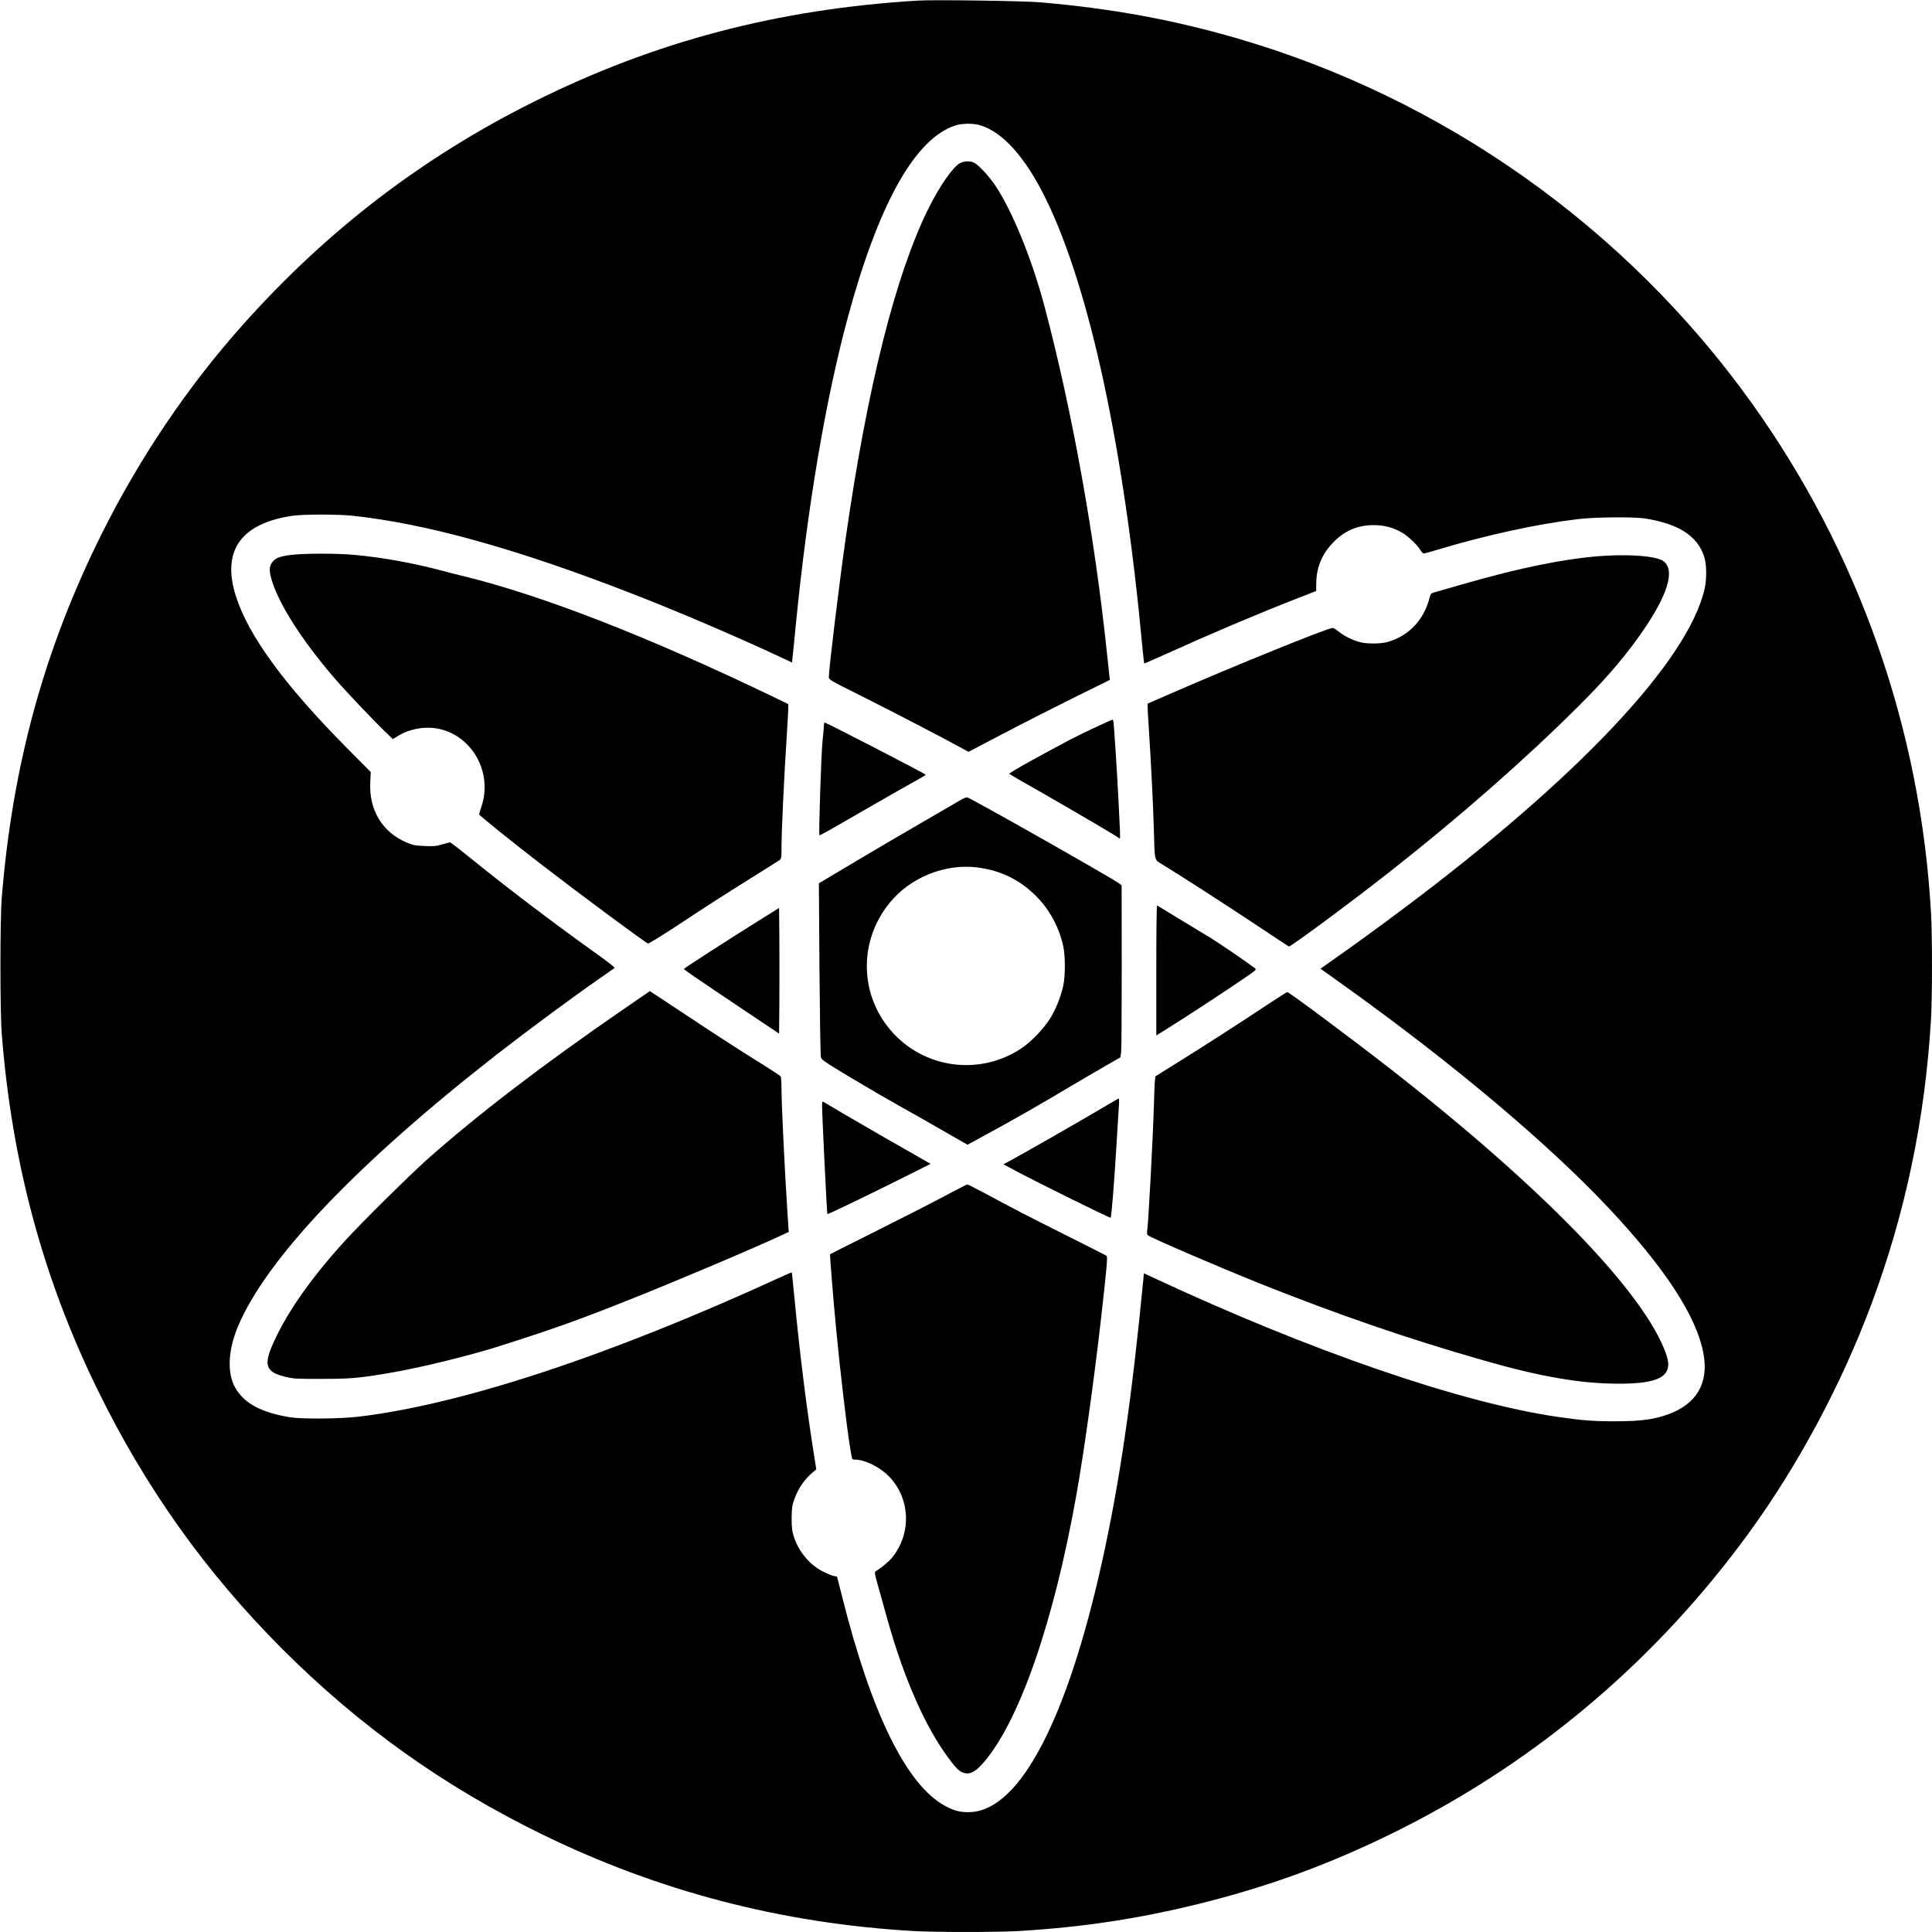 <?xml version="1.0" standalone="no"?>
<!DOCTYPE svg PUBLIC "-//W3C//DTD SVG 20010904//EN"
 "http://www.w3.org/TR/2001/REC-SVG-20010904/DTD/svg10.dtd">
<svg version="1.0" xmlns="http://www.w3.org/2000/svg"
 width="2000pt" height="2000pt" viewBox="0 0 2000 2000"
 preserveAspectRatio="xMidYMid meet">

<g transform="translate(0,2000) scale(0.1,-0.1)"
fill="#000000" stroke="none">
<path d="M9505 19994 c-1450 -87 -2724 -422 -3974 -1045 -1155 -575 -2146
-1334 -3018 -2312 -572 -641 -1067 -1375 -1462 -2167 -592 -1188 -921 -2386
-1033 -3765 -18 -217 -18 -1180 0 -1405 104 -1329 426 -2528 987 -3676 498
-1021 1123 -1899 1916 -2693 799 -799 1669 -1420 2684 -1917 1213 -593 2482
-924 3850 -1004 219 -13 871 -13 1090 0 656 39 1229 125 1860 280 744 184
1398 425 2095 775 1430 719 2655 1761 3607 3070 513 706 957 1537 1268 2371
350 938 555 1920 615 2949 13 221 13 863 0 1091 -108 1912 -749 3735 -1858
5284 -1300 1815 -3191 3154 -5332 3775 -663 192 -1292 307 -2030 371 -174 15
-1094 28 -1265 18z m631 -1288 c238 -63 482 -335 695 -774 450 -926 803 -2564
994 -4622 9 -96 18 -176 20 -178 1 -2 101 42 221 96 452 205 928 407 1349 572
l210 82 1 87 c2 153 57 290 165 405 122 131 260 191 434 190 109 -1 199 -25
289 -78 61 -35 155 -124 186 -175 14 -22 31 -41 38 -41 7 0 73 18 145 40 499
150 1034 267 1452 316 186 22 581 25 700 6 345 -56 539 -182 607 -395 26 -81
27 -232 3 -337 -174 -747 -1310 -1952 -3110 -3301 -254 -191 -543 -401 -758
-551 l-107 -76 242 -173 c1113 -796 2100 -1625 2729 -2292 595 -631 925 -1137
994 -1524 54 -302 -72 -517 -366 -624 -146 -53 -284 -72 -539 -72 -228 -1
-344 8 -595 44 -1009 146 -2558 679 -4197 1443 l-97 45 -5 -62 c-120 -1241
-245 -2098 -427 -2922 -361 -1628 -845 -2558 -1351 -2593 -102 -7 -177 10
-272 62 -399 214 -764 953 -1067 2163 l-54 212 -32 6 c-18 3 -68 24 -111 45
-140 70 -255 208 -305 365 -18 57 -22 93 -22 190 1 104 5 130 27 193 43 118
105 208 196 284 l32 27 -20 128 c-76 473 -150 1059 -205 1638 -14 148 -27 271
-29 273 -2 1 -64 -25 -137 -59 -1752 -804 -3293 -1312 -4354 -1435 -187 -22
-582 -25 -700 -6 -299 49 -475 143 -568 303 -87 150 -78 384 23 629 291 703
1228 1689 2685 2826 325 253 784 592 1075 794 74 51 139 97 143 100 5 4 -94
81 -220 170 -443 317 -907 670 -1291 982 -100 81 -187 148 -193 148 -6 0 -42
-10 -81 -21 -59 -18 -87 -21 -181 -17 -97 4 -122 9 -187 36 -252 107 -392 338
-377 623 l5 107 -251 253 c-642 648 -1015 1158 -1146 1570 -148 469 53 752
589 830 109 16 471 16 620 0 767 -82 1707 -344 2902 -810 476 -185 1083 -445
1540 -659 l107 -50 5 51 c4 29 20 189 36 357 119 1204 308 2320 536 3162 319
1180 698 1856 1114 1989 66 22 176 24 246 5z"/>
<path d="M9941 18313 c-73 -36 -213 -236 -332 -476 -338 -683 -630 -1842 -853
-3399 -66 -459 -176 -1363 -176 -1447 0 -27 12 -34 353 -204 311 -156 864
-443 1032 -537 l61 -33 349 183 c192 101 522 269 732 373 l383 189 -5 36 c-3
21 -14 125 -25 232 -126 1210 -358 2503 -644 3586 -130 493 -335 998 -513
1264 -73 108 -181 222 -228 240 -39 15 -95 12 -134 -7z"/>
<path d="M3001 14254 c-110 -15 -151 -32 -183 -75 -34 -45 -34 -97 1 -204 80
-247 309 -604 630 -980 116 -136 411 -447 542 -573 l76 -73 59 36 c138 83 323
105 474 55 317 -103 493 -463 385 -785 -14 -41 -25 -80 -25 -85 0 -11 363
-303 660 -531 372 -287 1057 -795 1088 -806 7 -3 135 76 285 174 351 232 473
310 791 509 143 89 271 170 284 179 20 15 22 23 22 123 0 175 28 774 56 1186
7 121 14 239 14 263 l0 44 -177 86 c-1278 614 -2372 1040 -3178 1237 -55 13
-170 42 -255 65 -281 74 -588 129 -870 156 -184 18 -541 18 -679 -1z"/>
<path d="M16640 14248 c-387 -19 -907 -123 -1530 -305 -124 -36 -242 -70 -262
-75 -33 -9 -39 -16 -48 -52 -59 -232 -214 -398 -433 -461 -68 -20 -211 -22
-282 -4 -75 18 -164 61 -222 107 -29 23 -59 42 -67 42 -49 0 -1010 -389 -1643
-665 l-273 -119 0 -36 c0 -19 7 -136 15 -260 21 -324 44 -783 50 -1020 9 -322
3 -297 88 -349 204 -125 660 -419 962 -620 187 -124 343 -228 348 -229 14 -7
654 467 1047 776 720 566 1395 1158 1951 1712 304 302 517 555 698 826 249
374 305 618 158 688 -83 39 -309 57 -557 44z"/>
<path d="M11320 12462 c-201 -95 -260 -126 -633 -330 -136 -74 -244 -139 -240
-143 4 -4 136 -80 293 -169 306 -175 778 -451 822 -481 14 -11 28 -19 31 -19
2 0 2 33 1 73 -2 39 -8 171 -14 292 -12 259 -49 835 -55 853 -3 6 -8 12 -12
11 -4 0 -91 -40 -193 -87z"/>
<path d="M8530 12498 c0 -13 -7 -88 -15 -168 -15 -146 -41 -967 -32 -977 3 -3
133 69 289 160 156 91 396 228 533 306 298 167 281 158 275 163 -19 18 -1027
538 -1042 538 -5 0 -8 -10 -8 -22z"/>
<path d="M9940 11716 c-30 -18 -201 -117 -380 -221 -179 -103 -496 -289 -704
-413 l-379 -226 6 -886 c4 -487 10 -898 15 -915 7 -26 46 -53 308 -210 165
-99 392 -231 505 -294 112 -62 292 -164 399 -226 107 -62 220 -127 251 -144
l55 -31 235 128 c267 146 496 277 804 460 118 70 288 170 379 222 l164 94 8
56 c4 30 6 431 6 890 l-1 835 -26 20 c-71 54 -1535 883 -1573 891 -9 1 -42
-12 -72 -30z m179 -696 c244 -32 442 -129 611 -301 138 -140 232 -315 276
-511 23 -98 23 -318 0 -416 -25 -113 -77 -242 -137 -338 -66 -106 -197 -241
-298 -308 -404 -268 -939 -218 -1286 119 -384 374 -417 969 -77 1387 214 265
576 411 911 368z"/>
<path d="M11970 9956 l0 -675 138 86 c188 118 533 344 735 481 167 114 168
114 145 131 -82 63 -343 241 -447 306 -93 57 -465 283 -563 342 -5 2 -8 -300
-8 -671z"/>
<path d="M7844 10463 c-315 -197 -764 -487 -764 -493 0 -8 128 -96 570 -392
l415 -278 3 325 c1 179 1 472 0 651 l-3 325 -221 -138z"/>
<path d="M6455 9553 c-839 -577 -1516 -1096 -2037 -1559 -183 -164 -682 -657
-847 -839 -366 -402 -617 -765 -755 -1088 -87 -203 -57 -273 135 -319 87 -21
116 -23 379 -22 300 0 380 7 695 60 315 53 829 178 1145 279 551 175 812 268
1342 479 473 188 1249 516 1573 666 l80 37 -12 179 c-29 441 -63 1137 -63
1314 0 58 -4 110 -8 116 -4 7 -68 50 -142 96 -297 185 -509 322 -852 550 -197
131 -360 238 -361 238 -1 -1 -123 -84 -272 -187z"/>
<path d="M13110 9593 c-262 -174 -610 -399 -912 -587 l-237 -148 -5 -42 c-3
-22 -8 -138 -11 -256 -9 -327 -57 -1227 -70 -1306 -3 -19 0 -35 7 -41 34 -28
752 -337 1168 -503 796 -318 1527 -570 2312 -794 589 -169 999 -239 1393 -240
433 -1 570 82 495 300 -216 630 -1273 1724 -2865 2965 -398 310 -1041 789
-1059 789 -6 0 -103 -62 -216 -137z"/>
<path d="M11400 8524 c-190 -113 -780 -451 -924 -529 l-88 -48 138 -74 c238
-126 965 -485 971 -479 9 8 38 370 62 771 11 187 22 368 25 403 2 34 1 62 -3
61 -3 -1 -85 -48 -181 -105z"/>
<path d="M8510 8558 c0 -101 50 -1120 55 -1126 5 -6 476 222 924 447 l145 73
-50 28 c-242 137 -659 377 -839 483 -121 71 -223 132 -227 134 -5 2 -8 -15 -8
-39z"/>
<path d="M9770 7614 c-129 -69 -446 -231 -705 -360 -258 -129 -471 -236 -472
-238 -4 -4 34 -479 63 -776 41 -433 110 -1016 144 -1225 6 -33 13 -75 16 -92
4 -29 8 -33 38 -33 97 0 254 -77 346 -171 222 -224 239 -586 40 -837 -35 -45
-111 -109 -174 -147 -15 -9 -13 -23 23 -150 21 -77 64 -230 95 -340 173 -621
398 -1131 642 -1454 82 -110 116 -139 169 -148 56 -9 107 21 182 106 373 425
732 1457 967 2783 75 423 179 1162 251 1793 61 534 72 665 61 674 -6 5 -200
103 -431 219 -405 203 -505 255 -847 438 -86 46 -161 84 -165 83 -4 0 -114
-56 -243 -125z"/>
</g>
</svg>
